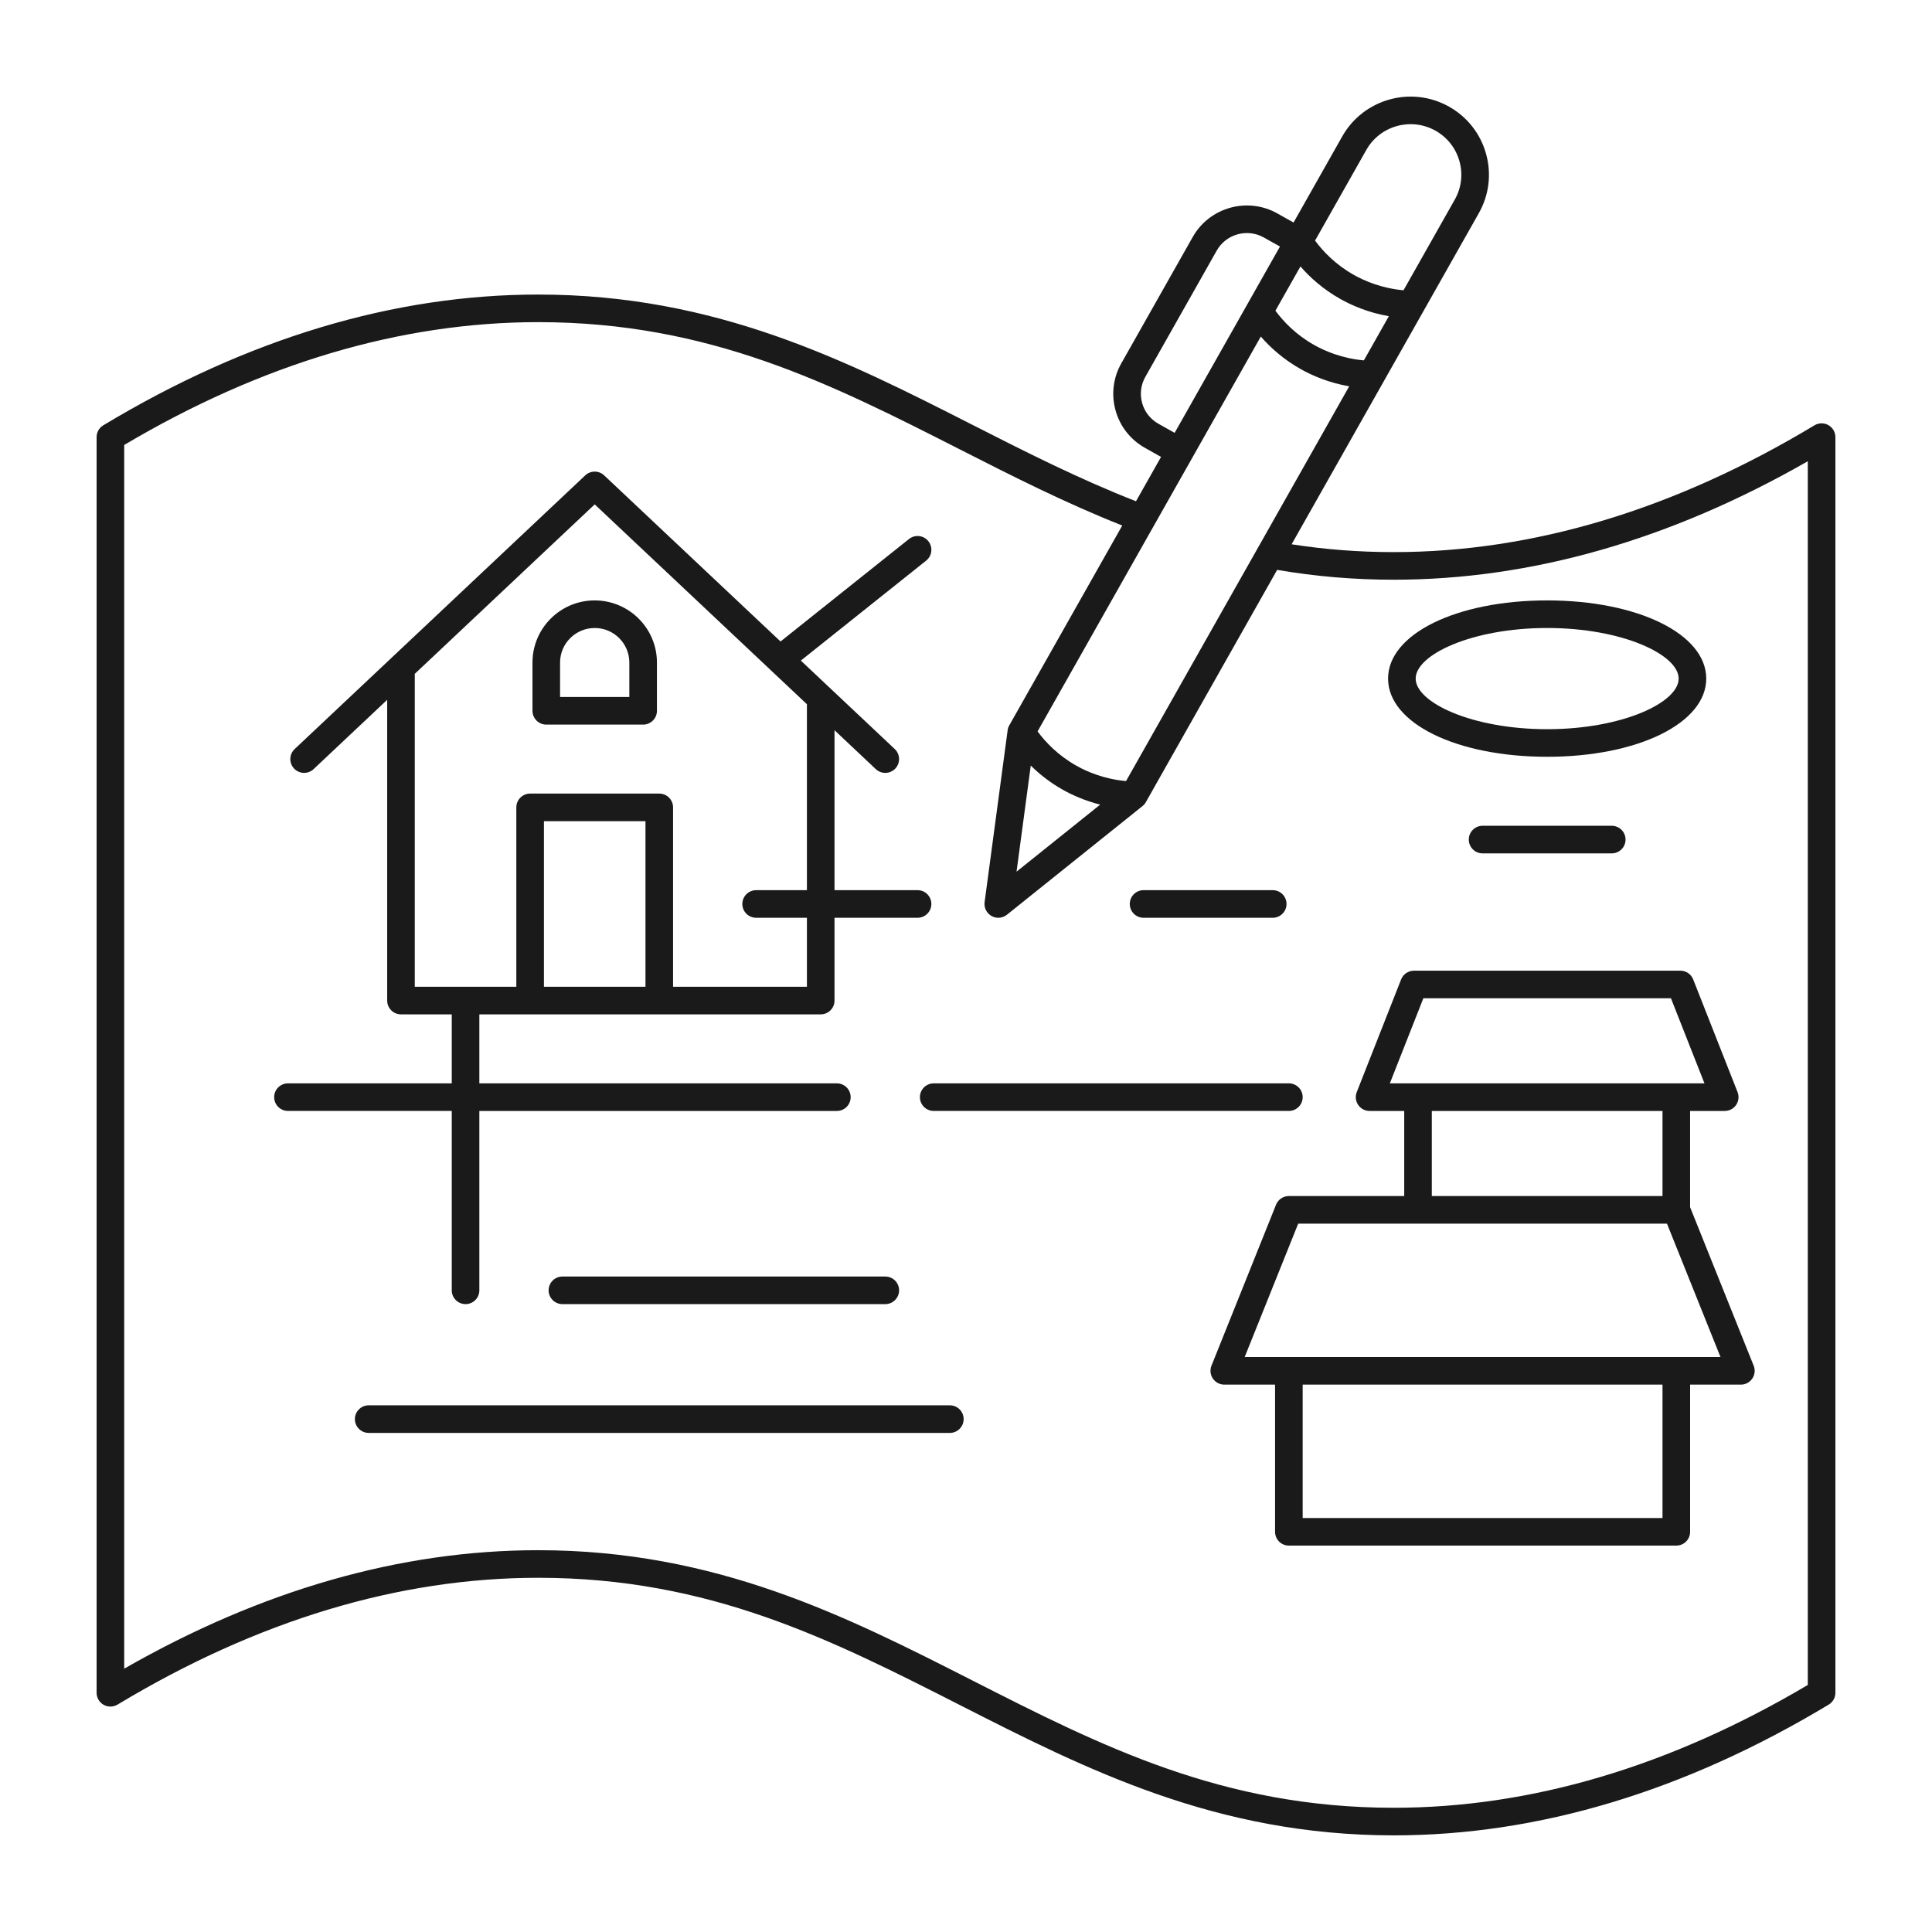 <?xml version="1.0" encoding="UTF-8"?> <svg xmlns="http://www.w3.org/2000/svg" width="100" height="100" viewBox="0 0 100 100" fill="none"><path d="M59.191 47.504H65.876C66.27 47.504 66.59 47.184 66.59 46.789C66.59 46.395 66.27 46.075 65.876 46.075H59.191C58.797 46.075 58.477 46.395 58.477 46.789C58.477 47.184 58.797 47.504 59.191 47.504Z" fill="#1B1A1A"></path><path d="M23.383 66.787C23.383 67.181 23.703 67.501 24.097 67.501C24.491 67.501 24.811 67.181 24.811 66.787V57.503H43.315C43.71 57.503 44.03 57.183 44.03 56.788C44.03 56.394 43.71 56.074 43.315 56.074H24.811V52.503H42.48C42.874 52.503 43.194 52.183 43.194 51.789V47.504H47.493C47.888 47.504 48.207 47.184 48.207 46.789C48.207 46.395 47.888 46.075 47.493 46.075H43.194V37.796L45.332 39.81C45.47 39.94 45.646 40.005 45.822 40.005C46.012 40.005 46.201 39.929 46.342 39.78C46.612 39.493 46.599 39.041 46.312 38.77L41.451 34.192L47.938 29.017C48.247 28.77 48.298 28.321 48.052 28.013C47.806 27.704 47.356 27.654 47.048 27.9L40.4 33.203L31.271 24.605C30.996 24.346 30.567 24.346 30.292 24.605L15.252 38.77C14.965 39.041 14.951 39.493 15.221 39.78C15.492 40.067 15.944 40.081 16.231 39.81L20.041 36.222V51.788C20.041 52.183 20.36 52.503 20.755 52.503H23.383V56.074H14.906C14.511 56.074 14.191 56.394 14.191 56.788C14.191 57.182 14.511 57.502 14.906 57.502H23.383L23.383 66.787ZM33.41 51.075H28.154V42.504H33.41V51.075ZM21.469 51.075V34.877L30.782 26.107L41.766 36.451V46.075H39.138C38.743 46.075 38.423 46.395 38.423 46.789C38.423 47.184 38.743 47.504 39.138 47.504H41.766V51.075H34.838V41.79C34.838 41.396 34.519 41.076 34.124 41.076H27.439C27.045 41.076 26.725 41.396 26.725 41.79V51.075L21.469 51.075Z" fill="#1B1A1A"></path><path d="M83.423 44.171C83.818 44.171 84.138 43.851 84.138 43.456C84.138 43.062 83.818 42.742 83.423 42.742H76.739C76.344 42.742 76.024 43.062 76.024 43.456C76.024 43.851 76.344 44.171 76.739 44.171H83.423Z" fill="#1B1A1A"></path><path d="M86.974 50.242H73.187C72.894 50.242 72.63 50.421 72.522 50.694L70.225 56.527C70.138 56.747 70.166 56.995 70.299 57.19C70.432 57.386 70.653 57.503 70.889 57.503H72.682V61.907H66.712C66.42 61.907 66.157 62.084 66.048 62.355L62.706 70.688C62.618 70.907 62.645 71.157 62.777 71.354C62.91 71.55 63.132 71.668 63.369 71.668H65.997V79.286C65.997 79.68 66.317 80 66.711 80H86.765C87.16 80 87.48 79.68 87.48 79.286V71.668H90.108C90.345 71.668 90.566 71.55 90.699 71.354C90.832 71.157 90.859 70.907 90.77 70.688L87.479 62.483V57.503H89.272C89.508 57.503 89.729 57.386 89.862 57.191C89.995 56.995 90.023 56.747 89.936 56.527L87.639 50.694C87.531 50.421 87.268 50.242 86.974 50.242ZM86.051 78.572H67.426V71.668H86.051V78.572ZM89.052 70.239H64.425L67.195 63.335H86.282L89.052 70.239ZM74.11 61.907V57.503H86.051V61.907H74.11ZM71.938 56.074L73.673 51.67H86.488L88.223 56.074H71.938Z" fill="#1B1A1A"></path><path d="M80.081 39.171C84.775 39.171 88.315 37.431 88.315 35.124C88.315 32.817 84.775 31.077 80.081 31.077C75.386 31.077 71.846 32.817 71.846 35.124C71.846 37.431 75.386 39.171 80.081 39.171ZM80.081 32.505C83.976 32.505 86.887 33.888 86.887 35.124C86.887 36.36 83.976 37.743 80.081 37.743C76.186 37.743 73.275 36.36 73.275 35.124C73.275 33.888 76.186 32.505 80.081 32.505Z" fill="#1B1A1A"></path><path d="M94.637 22.004C94.413 21.877 94.138 21.881 93.917 22.014C86.684 26.369 79.358 28.577 72.143 28.577C70.337 28.577 68.597 28.443 66.854 28.172L76.543 11.035C77.075 10.094 77.208 9.002 76.918 7.961C76.627 6.918 75.946 6.052 75.001 5.52C73.053 4.425 70.575 5.115 69.476 7.058L66.954 11.518L66.117 11.048C64.572 10.179 62.606 10.726 61.735 12.268L58.039 18.806C57.617 19.552 57.511 20.418 57.741 21.244C57.972 22.071 58.512 22.759 59.262 23.181L60.096 23.65L58.799 25.945C55.858 24.796 53.054 23.374 50.338 21.992C43.818 18.675 37.076 15.246 27.858 15.246C20.379 15.246 12.805 17.523 5.346 22.014C5.131 22.143 5 22.375 5 22.626V87.618C5 87.876 5.139 88.113 5.363 88.24C5.587 88.366 5.862 88.363 6.083 88.23C13.316 83.875 20.642 81.666 27.857 81.666C36.734 81.666 43.027 84.868 49.69 88.257C56.204 91.571 62.94 94.998 72.143 94.998C79.621 94.998 87.195 92.721 94.654 88.23C94.869 88.101 95 87.868 95 87.618V22.626C95 22.368 94.861 22.131 94.637 22.004ZM70.72 7.761C71.431 6.502 73.038 6.055 74.301 6.765C74.913 7.109 75.353 7.67 75.541 8.345C75.729 9.017 75.643 9.723 75.299 10.331L72.646 15.024C71.526 14.924 70.642 14.548 70.076 14.23C69.131 13.698 68.484 13.019 68.067 12.453L70.72 7.761ZM67.311 13.791C67.807 14.362 68.483 14.973 69.376 15.475C69.958 15.802 70.815 16.181 71.887 16.366L70.594 18.653C69.475 18.553 68.591 18.177 68.025 17.859C67.079 17.328 66.433 16.648 66.015 16.082L67.311 13.791ZM59.962 21.935C59.545 21.701 59.245 21.319 59.117 20.86C58.989 20.402 59.048 19.922 59.282 19.508L62.978 12.97C63.463 12.113 64.557 11.809 65.417 12.293L66.251 12.761L60.799 22.405L59.962 21.935ZM65.259 17.42C65.756 17.991 66.431 18.602 67.325 19.105C67.907 19.432 68.763 19.811 69.835 19.995L58.284 40.428C57.164 40.328 56.28 39.952 55.714 39.634C54.769 39.102 54.122 38.423 53.705 37.857L65.259 17.42ZM56.946 41.647L52.616 45.117L53.352 39.625C53.794 40.062 54.342 40.502 55.014 40.88C55.487 41.145 56.142 41.445 56.946 41.647ZM93.571 87.213C86.45 91.431 79.243 93.57 72.143 93.57C63.282 93.57 56.995 90.371 50.337 86.984C43.818 83.667 37.076 80.238 27.857 80.238C20.74 80.238 13.537 82.3 6.429 86.37V23.031C13.55 18.812 20.757 16.674 27.857 16.674C36.734 16.674 43.027 19.876 49.69 23.265C52.379 24.633 55.154 26.041 58.088 27.201L52.241 37.543C52.194 37.619 52.167 37.706 52.155 37.8L50.963 46.695C50.925 46.984 51.066 47.268 51.32 47.411C51.429 47.474 51.55 47.504 51.671 47.504C51.83 47.504 51.988 47.451 52.118 47.347L59.133 41.725C59.204 41.669 59.263 41.601 59.308 41.52L66.105 29.497C68.099 29.838 70.079 30.006 72.143 30.006C79.26 30.006 86.463 27.944 93.571 23.874V87.213Z" fill="#1B1A1A"></path><path d="M49.164 72.739H19.083C18.689 72.739 18.369 73.059 18.369 73.453C18.369 73.847 18.689 74.167 19.083 74.167H49.164C49.559 74.167 49.878 73.847 49.878 73.453C49.878 73.059 49.559 72.739 49.164 72.739Z" fill="#1B1A1A"></path><path d="M29.111 66.073C28.716 66.073 28.396 66.393 28.396 66.787C28.396 67.181 28.716 67.501 29.111 67.501H45.822C46.217 67.501 46.537 67.181 46.537 66.787C46.537 66.393 46.217 66.073 45.822 66.073H29.111Z" fill="#1B1A1A"></path><path d="M28.275 37.505H33.288C33.683 37.505 34.003 37.185 34.003 36.791V34.294C34.003 32.52 32.559 31.077 30.778 31.077C29.004 31.077 27.561 32.52 27.561 34.294V36.791C27.561 37.185 27.881 37.505 28.275 37.505ZM28.989 34.294C28.989 33.308 29.792 32.505 30.785 32.505C31.772 32.505 32.574 33.308 32.574 34.294V36.076H28.989V34.294Z" fill="#1B1A1A"></path><path d="M67.426 56.788C67.426 56.394 67.106 56.074 66.712 56.074H48.329C47.935 56.074 47.615 56.394 47.615 56.788C47.615 57.183 47.935 57.502 48.329 57.502H66.712C67.106 57.502 67.426 57.183 67.426 56.788Z" fill="#1B1A1A"></path></svg> 
